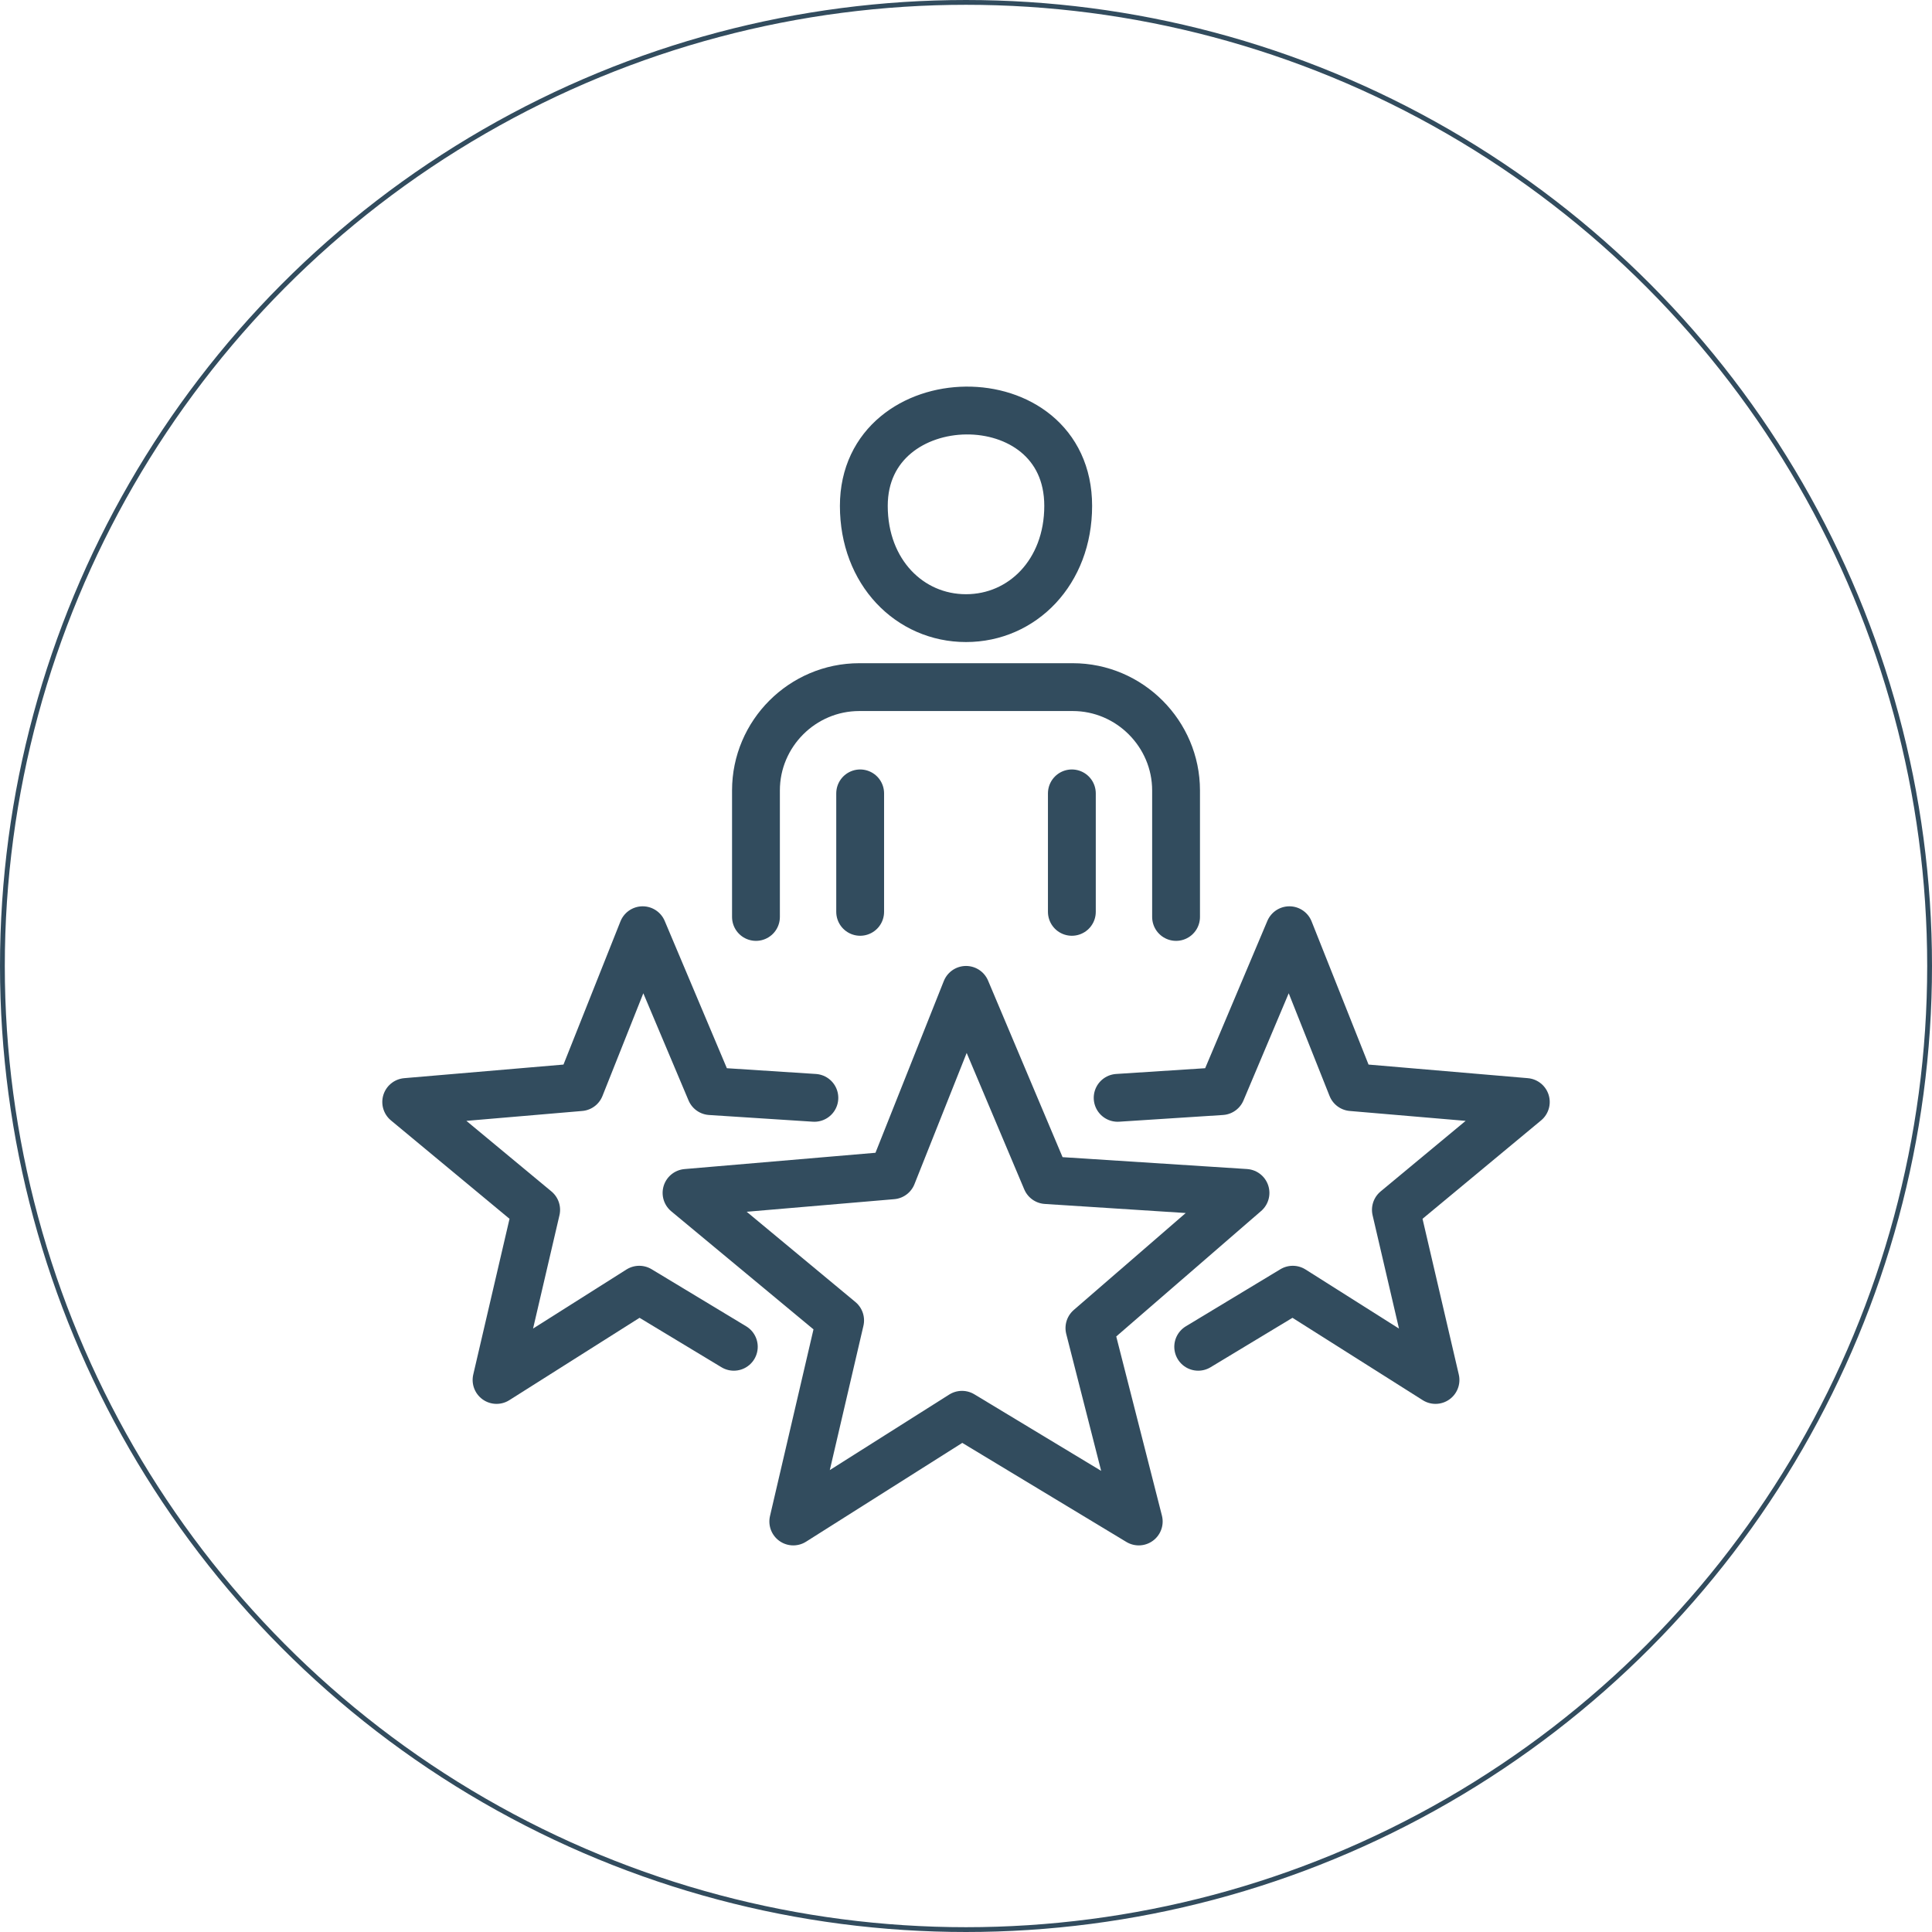 <?xml version="1.0" encoding="UTF-8"?> <svg xmlns="http://www.w3.org/2000/svg" xmlns:xlink="http://www.w3.org/1999/xlink" xml:space="preserve" width="30.68mm" height="30.68mm" version="1.1" style="shape-rendering:geometricPrecision; text-rendering:geometricPrecision; image-rendering:optimizeQuality; fill-rule:evenodd; clip-rule:evenodd" viewBox="0 0 78020 78020"> <defs> <style type="text/css"> .str1 {stroke:#324C5E;stroke-width:193.782} .str0 {stroke:#324C5E;stroke-width:1931.46;stroke-linecap:round;stroke-linejoin:round} .fil1 {fill:none} .fil0 {fill:none;fill-rule:nonzero} </style> </defs> <g id="Слой_x0020_1">  <g id="_2240755256448"> <polygon class="fil0 str0" points="39011,39974 42252,47655 50297,48173 43994,53631 45986,61442 38848,57133 32035,61442 33927,53322 27724,48173 36031,47464 "></polygon> <path class="fil0 str0" d="M34884 20430c0,2672 1847,4532 4126,4532 2279,0 4127,-1860 4127,-4532 0,-5215 -8253,-5056 -8253,0z"></path> <path class="fil0 str0" d="M30528 37029l0 -5109c0,-2295 1877,-4172 4172,-4172l8621 0c2296,0 4172,1885 4172,4172l0 5109"></path> <path class="fil0 str0" d="M34736 36823l0 -4784m8549 0l0 4784"></path> <polyline class="fil0 str0" points="29634,54387 25815,52082 20052,55727 21652,48857 16404,44502 23432,43902 25953,37565 28695,44063 32887,44334 "></polyline> <polyline class="fil0 str0" points="48387,54387 52206,52082 57970,55727 56370,48857 61617,44502 54589,43902 52069,37565 49326,44063 45134,44334 "></polyline> </g> <circle class="fil1 str1" cx="39010" cy="39010" r="38913"></circle> </g> </svg> 
